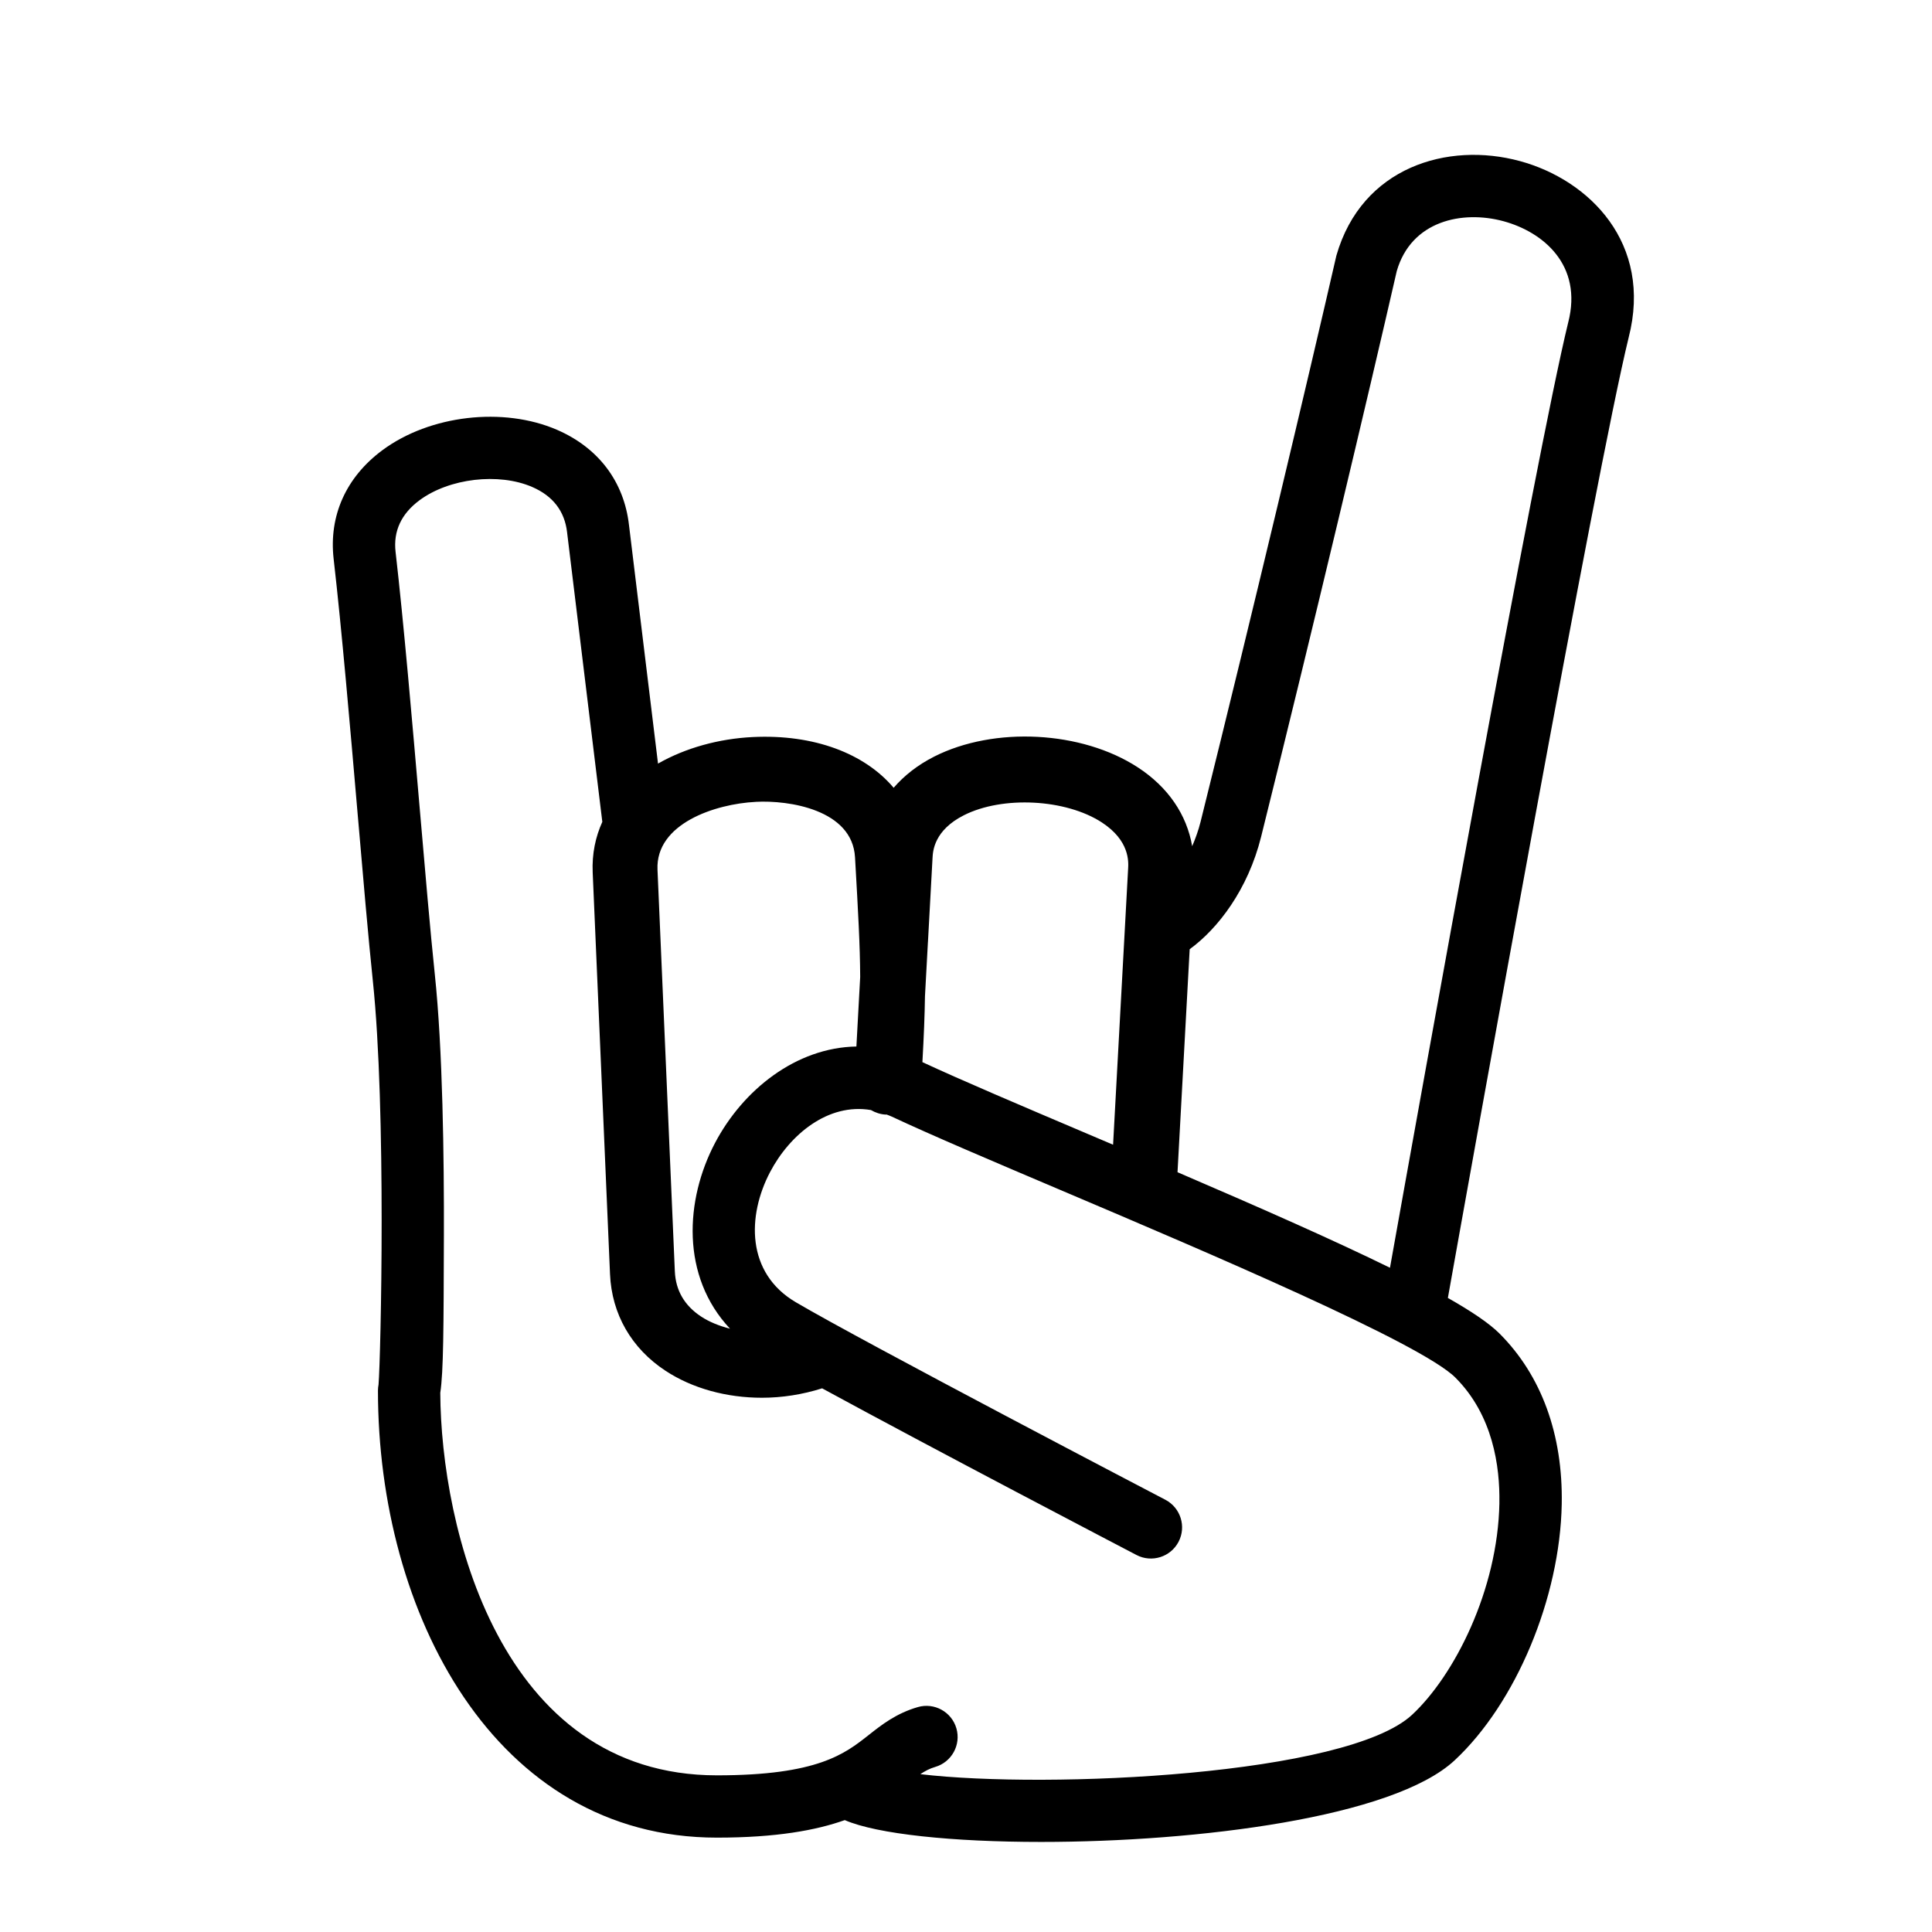 <?xml version="1.0" encoding="UTF-8"?>
<!-- The Best Svg Icon site in the world: iconSvg.co, Visit us! https://iconsvg.co -->
<svg fill="#000000" width="800px" height="800px" version="1.1" viewBox="144 144 512 512" xmlns="http://www.w3.org/2000/svg">
 <path d="m546.79 186.69c-19.125-5.207-41.918 1.59-48.633 25.039-7.562 32.965-22.047 93.977-35.984 150.02-0.586 2.348-1.371 4.488-2.234 6.508-1.438-8.367-6.356-15.641-14.395-20.891-14.867-9.699-38.07-10.922-53.988-2.856-4.336 2.199-7.914 5-10.73 8.262-7.676-9.086-21.098-14.25-37.395-13.445-8.906 0.445-17.746 2.859-25.051 7.035l-7.691-63.215c-1.32-11.512-8.09-20.477-19.059-25.234-14.266-6.184-33.727-3.918-46.281 5.387-9.652 7.152-14.242 17.391-12.93 28.832 2.148 18.719 4.375 44.574 6.344 67.387 1.465 17.023 2.852 33.102 4.039 44.387 3.606 34.25 2.117 99.594 1.516 107.02-0.102 0.523-0.156 1.059-0.156 1.605 0 58.867 30.852 118.46 89.82 118.46 15.773 0 26.316-1.953 33.887-4.644 8.605 3.727 28.66 5.785 52.031 5.785 41.492 0 93.316-6.484 109.58-21.617 16.27-15.148 27.945-43.086 28.395-67.938 0.328-18.434-5.371-34.055-16.492-45.176-2.676-2.676-7.328-5.832-13.684-9.434 6.293-35.242 39.191-218.83 47.906-254.5 6.438-25.008-10.422-41.777-28.812-46.781zm-156.87 206.89 1.211-22.219c0.098-1.805 0.398-7.301 8.297-11.305 10.27-5.203 27.023-4.332 36.582 1.906 7.359 4.801 7.059 10.383 6.957 12.223 0 0.051-0.004 0.105-0.012 0.156l-3.977 73.02c-2.176-0.926-4.332-1.844-6.559-2.789-18.004-7.648-33.586-14.27-43.973-19.094 0.387-6.902 0.609-12.387 0.68-17.449l0.781-14.328c0.012-0.043 0.012-0.082 0.012-0.121zm-45.633-37.082c8.762-0.484 25.582 2.062 26.301 14.68l0.035 0.59c0.809 14.211 1.289 22.648 1.336 31.129l-1.004 18.438c-15.965 0.273-30.027 11.438-37.461 25.547-7.938 15.062-9.121 35.305 3.965 49.234-2.824-0.723-5.461-1.77-7.668-3.223-4.394-2.894-6.731-6.914-6.949-11.957l-0.008-0.156-4.59-106.32c-0.527-12.191 15.285-17.418 26.043-17.957zm197.07 185.79c-0.414 23.105-11.949 45.738-23.133 56.141-17.211 16.027-96.348 19.75-130.32 15.742 1.262-0.844 2.481-1.492 3.922-1.91 4.379-1.273 6.898-5.856 5.629-10.234-1.273-4.379-5.852-6.898-10.234-5.629-5.758 1.672-9.605 4.715-13 7.394-6.344 5.008-13.531 10.691-40.238 10.691-57.664 0-73.133-65.957-73.305-101.37 0.852-5.684 0.887-17.047 0.957-41.551 0.062-20.645-0.305-49.441-2.41-69.391-1.172-11.129-2.547-27.133-4.008-44.074-1.977-22.922-4.215-48.902-6.387-67.855-0.629-5.484 1.508-10.086 6.356-13.676 7.856-5.824 20.977-7.367 29.871-3.504 5.484 2.379 8.586 6.406 9.23 12.023v0.008c0.004 0.051 0.012 0.098 0.016 0.148l9.316 76.555c-1.797 3.984-2.766 8.441-2.551 13.398l0.965 22.352v0.004l3.629 84.121c0.457 10.566 5.668 19.652 14.676 25.578 7.191 4.734 16.277 7.168 25.586 7.168 5.352 0 10.766-0.855 15.949-2.496 29.012 15.816 80.656 42.781 83.312 44.172 4.043 2.106 9.031 0.543 11.145-3.5 2.109-4.043 0.543-9.031-3.5-11.145-0.797-0.414-79.688-41.609-97.934-52.344-13.184-7.75-12.914-22.926-6.797-34.535 5.227-9.922 15.363-18.328 26.707-16.395 1.156 0.672 2.461 1.121 3.887 1.203 0.086 0.004 0.168-0.016 0.258-0.016 0.453 0.18 0.906 0.328 1.359 0.543 10.645 4.988 26.871 11.883 45.66 19.855 37.664 16 94.582 40.176 103.72 49.316 9.953 9.949 11.832 23.547 11.66 33.207zm18.234-312.84c-8.609 35.238-39.109 205.03-47.234 250.52-14.641-7.184-33.801-15.656-56.305-25.32l3.223-59.098c7.473-5.434 15.438-15.777 18.934-29.812 13.965-56.145 28.477-117.27 35.941-149.88 3.824-13.34 17.352-16.211 28.316-13.227 10.352 2.82 21.062 11.512 17.125 26.824z"/>
</svg>